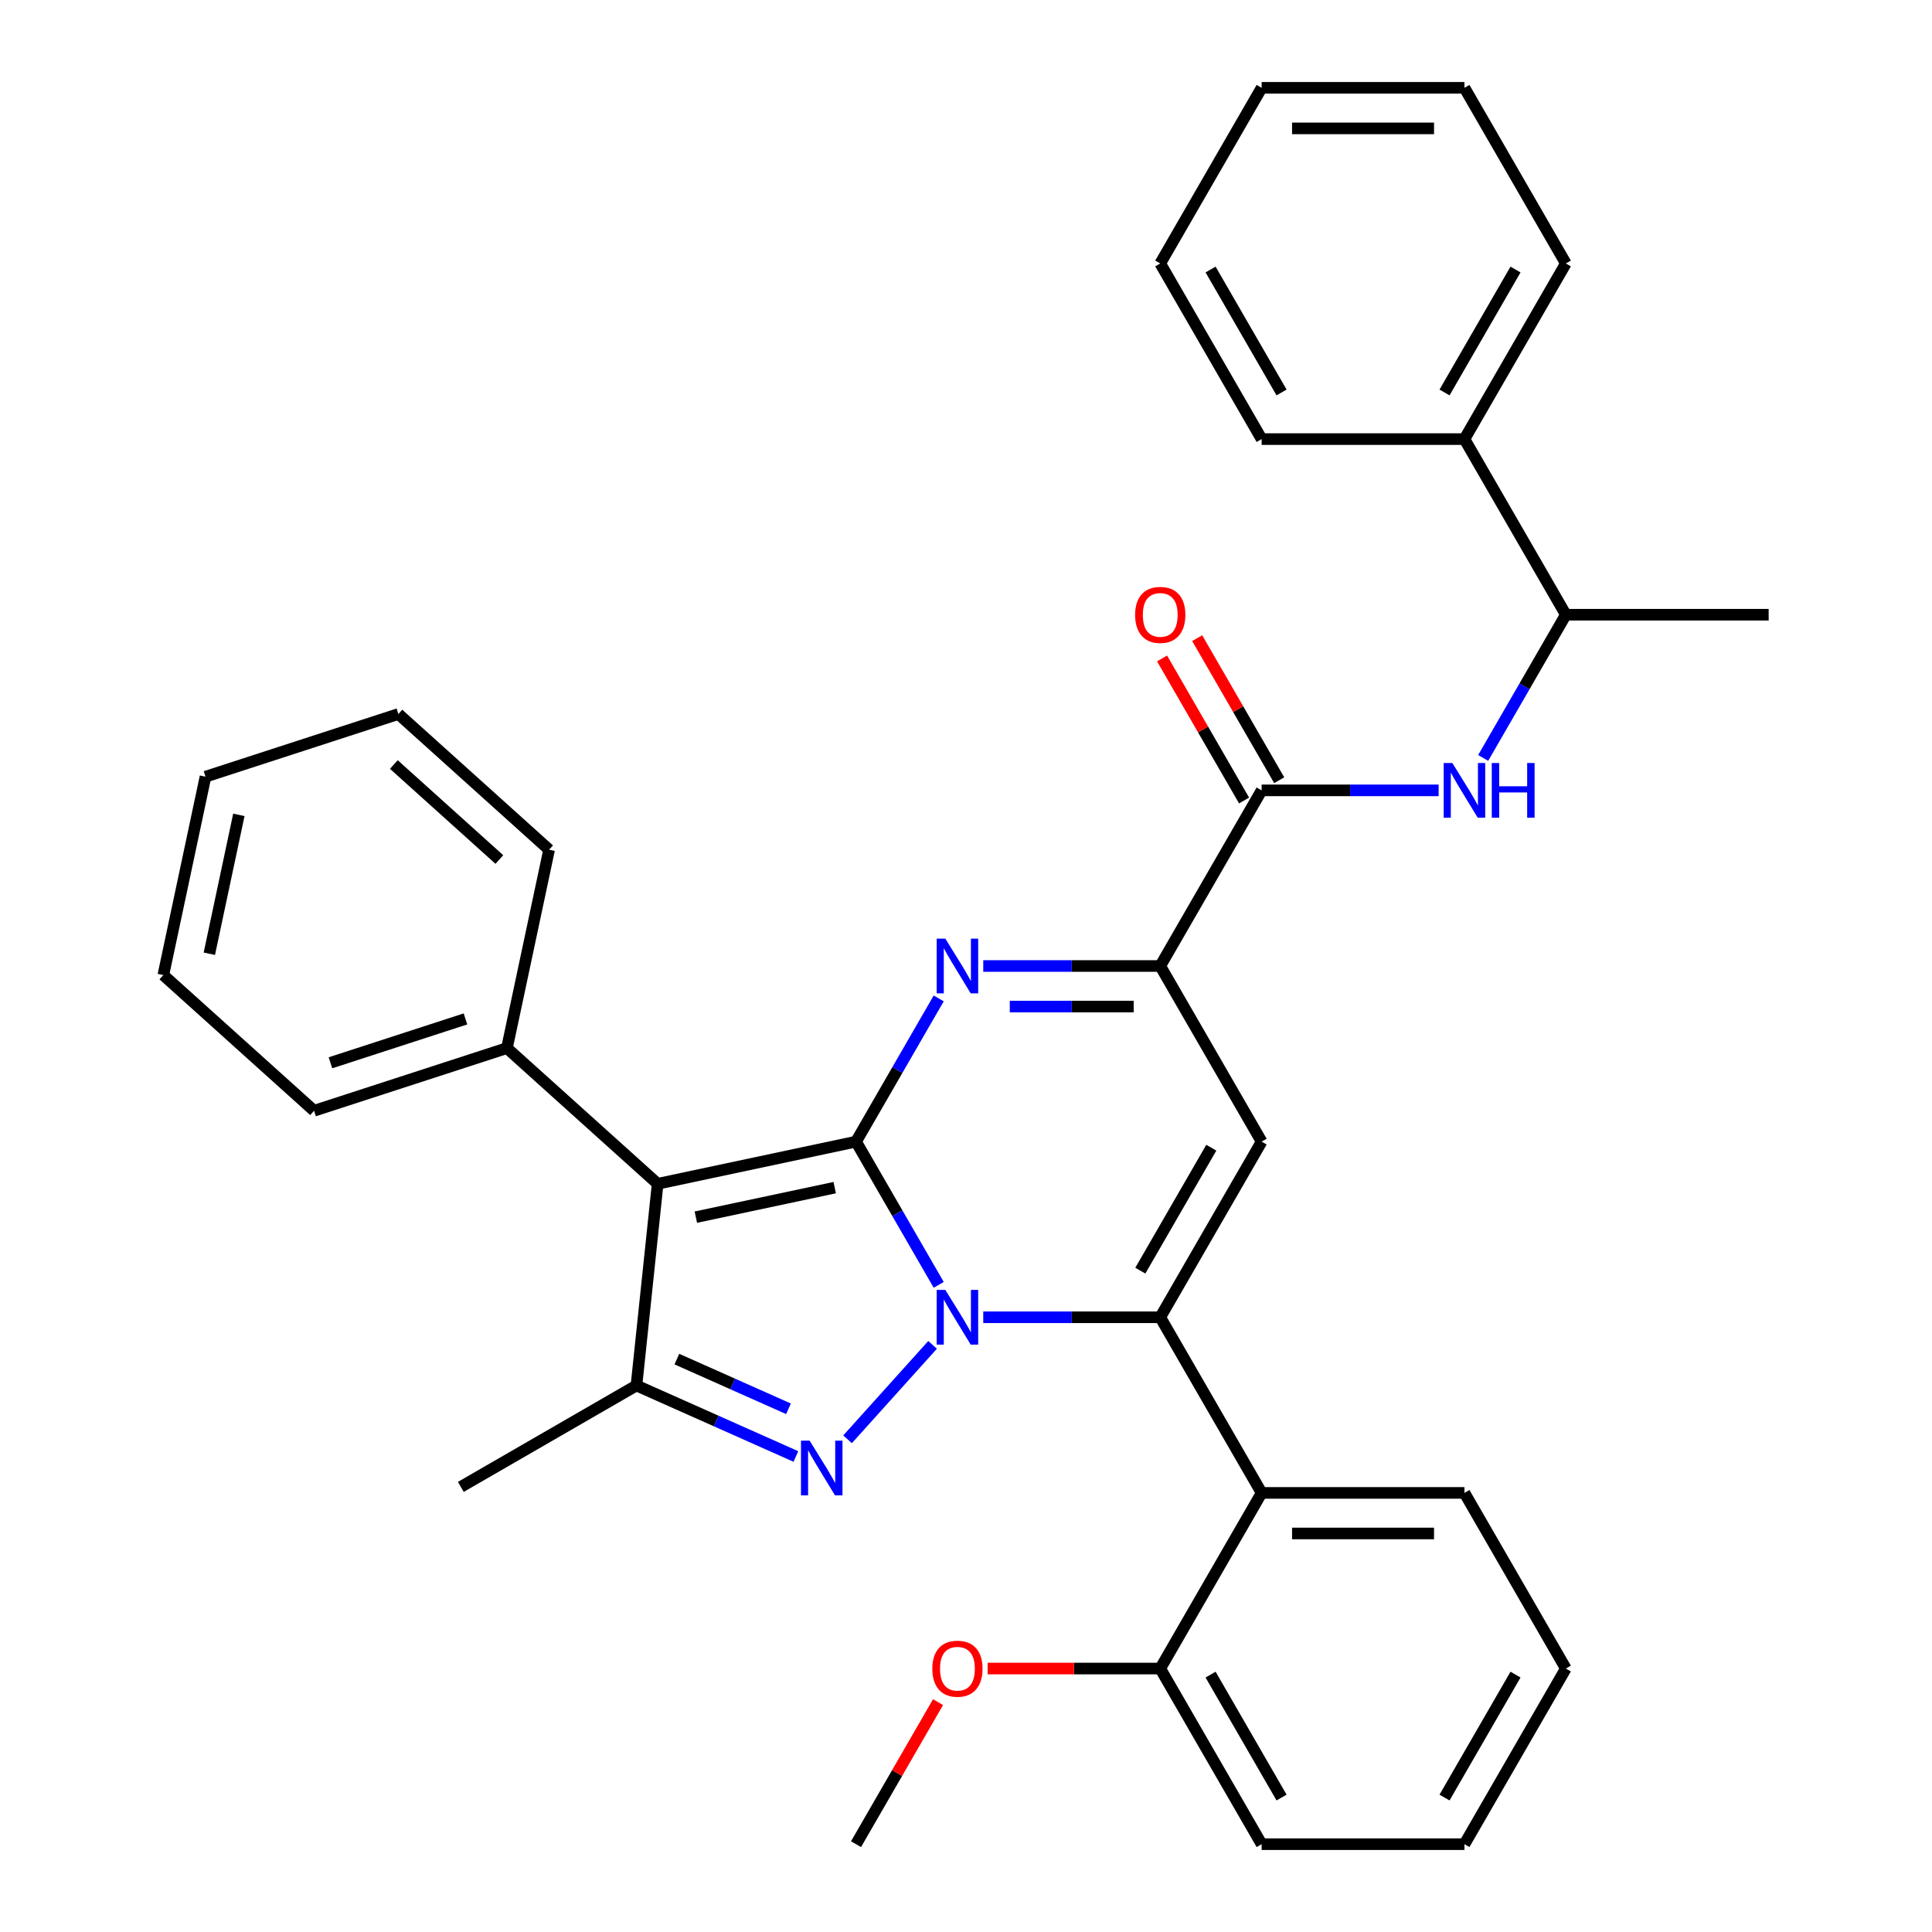 <?xml version='1.0' encoding='iso-8859-1'?>
<svg version='1.1' baseProfile='full'
              xmlns='http://www.w3.org/2000/svg'
                      xmlns:rdkit='http://www.rdkit.org/xml'
                      xmlns:xlink='http://www.w3.org/1999/xlink'
                  xml:space='preserve'
width='1000px' height='1000px' viewBox='0 0 1000 1000'>
<!-- END OF HEADER -->
<rect style='opacity:1.0;fill:#FFFFFF;stroke:none' width='1000' height='1000' x='0' y='0'> </rect>
<path class='bond-0' d='M 757.997,227.273 L 810.483,318.182' style='fill:none;fill-rule:evenodd;stroke:#000000;stroke-width:6px;stroke-linecap:butt;stroke-linejoin:miter;stroke-opacity:1' />
<path class='bond-1' d='M 757.997,227.273 L 810.483,136.364' style='fill:none;fill-rule:evenodd;stroke:#000000;stroke-width:6px;stroke-linecap:butt;stroke-linejoin:miter;stroke-opacity:1' />
<path class='bond-1' d='M 747.688,203.139 L 784.428,139.503' style='fill:none;fill-rule:evenodd;stroke:#000000;stroke-width:6px;stroke-linecap:butt;stroke-linejoin:miter;stroke-opacity:1' />
<path class='bond-2' d='M 757.997,227.273 L 653.024,227.273' style='fill:none;fill-rule:evenodd;stroke:#000000;stroke-width:6px;stroke-linecap:butt;stroke-linejoin:miter;stroke-opacity:1' />
<path class='bond-3' d='M 653.024,409.091 L 698.828,409.091' style='fill:none;fill-rule:evenodd;stroke:#000000;stroke-width:6px;stroke-linecap:butt;stroke-linejoin:miter;stroke-opacity:1' />
<path class='bond-3' d='M 698.828,409.091 L 744.632,409.091' style='fill:none;fill-rule:evenodd;stroke:#0000FF;stroke-width:6px;stroke-linecap:butt;stroke-linejoin:miter;stroke-opacity:1' />
<path class='bond-4' d='M 662.115,403.842 L 640.89,367.08' style='fill:none;fill-rule:evenodd;stroke:#000000;stroke-width:6px;stroke-linecap:butt;stroke-linejoin:miter;stroke-opacity:1' />
<path class='bond-4' d='M 640.89,367.08 L 619.665,330.317' style='fill:none;fill-rule:evenodd;stroke:#FF0000;stroke-width:6px;stroke-linecap:butt;stroke-linejoin:miter;stroke-opacity:1' />
<path class='bond-4' d='M 643.933,414.34 L 622.708,377.577' style='fill:none;fill-rule:evenodd;stroke:#000000;stroke-width:6px;stroke-linecap:butt;stroke-linejoin:miter;stroke-opacity:1' />
<path class='bond-4' d='M 622.708,377.577 L 601.483,340.815' style='fill:none;fill-rule:evenodd;stroke:#FF0000;stroke-width:6px;stroke-linecap:butt;stroke-linejoin:miter;stroke-opacity:1' />
<path class='bond-5' d='M 653.024,409.091 L 600.537,500' style='fill:none;fill-rule:evenodd;stroke:#000000;stroke-width:6px;stroke-linecap:butt;stroke-linejoin:miter;stroke-opacity:1' />
<path class='bond-6' d='M 767.687,392.307 L 789.085,355.244' style='fill:none;fill-rule:evenodd;stroke:#0000FF;stroke-width:6px;stroke-linecap:butt;stroke-linejoin:miter;stroke-opacity:1' />
<path class='bond-6' d='M 789.085,355.244 L 810.483,318.182' style='fill:none;fill-rule:evenodd;stroke:#000000;stroke-width:6px;stroke-linecap:butt;stroke-linejoin:miter;stroke-opacity:1' />
<path class='bond-7' d='M 810.483,318.182 L 915.456,318.182' style='fill:none;fill-rule:evenodd;stroke:#000000;stroke-width:6px;stroke-linecap:butt;stroke-linejoin:miter;stroke-opacity:1' />
<path class='bond-8' d='M 340.399,612.734 L 262.389,542.494' style='fill:none;fill-rule:evenodd;stroke:#000000;stroke-width:6px;stroke-linecap:butt;stroke-linejoin:miter;stroke-opacity:1' />
<path class='bond-9' d='M 340.399,612.734 L 329.427,717.132' style='fill:none;fill-rule:evenodd;stroke:#000000;stroke-width:6px;stroke-linecap:butt;stroke-linejoin:miter;stroke-opacity:1' />
<path class='bond-10' d='M 340.399,612.734 L 443.078,590.909' style='fill:none;fill-rule:evenodd;stroke:#000000;stroke-width:6px;stroke-linecap:butt;stroke-linejoin:miter;stroke-opacity:1' />
<path class='bond-10' d='M 360.166,629.996 L 432.041,614.719' style='fill:none;fill-rule:evenodd;stroke:#000000;stroke-width:6px;stroke-linecap:butt;stroke-linejoin:miter;stroke-opacity:1' />
<path class='bond-11' d='M 329.427,717.132 L 370.693,735.505' style='fill:none;fill-rule:evenodd;stroke:#000000;stroke-width:6px;stroke-linecap:butt;stroke-linejoin:miter;stroke-opacity:1' />
<path class='bond-11' d='M 370.693,735.505 L 411.96,753.878' style='fill:none;fill-rule:evenodd;stroke:#0000FF;stroke-width:6px;stroke-linecap:butt;stroke-linejoin:miter;stroke-opacity:1' />
<path class='bond-11' d='M 350.346,703.464 L 379.232,716.325' style='fill:none;fill-rule:evenodd;stroke:#000000;stroke-width:6px;stroke-linecap:butt;stroke-linejoin:miter;stroke-opacity:1' />
<path class='bond-11' d='M 379.232,716.325 L 408.119,729.187' style='fill:none;fill-rule:evenodd;stroke:#0000FF;stroke-width:6px;stroke-linecap:butt;stroke-linejoin:miter;stroke-opacity:1' />
<path class='bond-12' d='M 329.427,717.132 L 238.518,769.618' style='fill:none;fill-rule:evenodd;stroke:#000000;stroke-width:6px;stroke-linecap:butt;stroke-linejoin:miter;stroke-opacity:1' />
<path class='bond-13' d='M 438.688,744.986 L 482.7,696.106' style='fill:none;fill-rule:evenodd;stroke:#0000FF;stroke-width:6px;stroke-linecap:butt;stroke-linejoin:miter;stroke-opacity:1' />
<path class='bond-14' d='M 443.078,590.909 L 464.476,627.971' style='fill:none;fill-rule:evenodd;stroke:#000000;stroke-width:6px;stroke-linecap:butt;stroke-linejoin:miter;stroke-opacity:1' />
<path class='bond-14' d='M 464.476,627.971 L 485.874,665.034' style='fill:none;fill-rule:evenodd;stroke:#0000FF;stroke-width:6px;stroke-linecap:butt;stroke-linejoin:miter;stroke-opacity:1' />
<path class='bond-15' d='M 443.078,590.909 L 464.476,553.847' style='fill:none;fill-rule:evenodd;stroke:#000000;stroke-width:6px;stroke-linecap:butt;stroke-linejoin:miter;stroke-opacity:1' />
<path class='bond-15' d='M 464.476,553.847 L 485.874,516.784' style='fill:none;fill-rule:evenodd;stroke:#0000FF;stroke-width:6px;stroke-linecap:butt;stroke-linejoin:miter;stroke-opacity:1' />
<path class='bond-16' d='M 508.929,681.818 L 554.733,681.818' style='fill:none;fill-rule:evenodd;stroke:#0000FF;stroke-width:6px;stroke-linecap:butt;stroke-linejoin:miter;stroke-opacity:1' />
<path class='bond-16' d='M 554.733,681.818 L 600.537,681.818' style='fill:none;fill-rule:evenodd;stroke:#000000;stroke-width:6px;stroke-linecap:butt;stroke-linejoin:miter;stroke-opacity:1' />
<path class='bond-17' d='M 600.537,681.818 L 653.024,772.727' style='fill:none;fill-rule:evenodd;stroke:#000000;stroke-width:6px;stroke-linecap:butt;stroke-linejoin:miter;stroke-opacity:1' />
<path class='bond-18' d='M 600.537,681.818 L 653.024,590.909' style='fill:none;fill-rule:evenodd;stroke:#000000;stroke-width:6px;stroke-linecap:butt;stroke-linejoin:miter;stroke-opacity:1' />
<path class='bond-18' d='M 590.228,657.685 L 626.969,594.048' style='fill:none;fill-rule:evenodd;stroke:#000000;stroke-width:6px;stroke-linecap:butt;stroke-linejoin:miter;stroke-opacity:1' />
<path class='bond-19' d='M 653.024,590.909 L 600.537,500' style='fill:none;fill-rule:evenodd;stroke:#000000;stroke-width:6px;stroke-linecap:butt;stroke-linejoin:miter;stroke-opacity:1' />
<path class='bond-20' d='M 600.537,500 L 554.733,500' style='fill:none;fill-rule:evenodd;stroke:#000000;stroke-width:6px;stroke-linecap:butt;stroke-linejoin:miter;stroke-opacity:1' />
<path class='bond-20' d='M 554.733,500 L 508.929,500' style='fill:none;fill-rule:evenodd;stroke:#0000FF;stroke-width:6px;stroke-linecap:butt;stroke-linejoin:miter;stroke-opacity:1' />
<path class='bond-20' d='M 586.796,520.995 L 554.733,520.995' style='fill:none;fill-rule:evenodd;stroke:#000000;stroke-width:6px;stroke-linecap:butt;stroke-linejoin:miter;stroke-opacity:1' />
<path class='bond-20' d='M 554.733,520.995 L 522.67,520.995' style='fill:none;fill-rule:evenodd;stroke:#0000FF;stroke-width:6px;stroke-linecap:butt;stroke-linejoin:miter;stroke-opacity:1' />
<path class='bond-21' d='M 810.483,863.636 L 757.997,954.545' style='fill:none;fill-rule:evenodd;stroke:#000000;stroke-width:6px;stroke-linecap:butt;stroke-linejoin:miter;stroke-opacity:1' />
<path class='bond-21' d='M 784.428,866.775 L 747.688,930.412' style='fill:none;fill-rule:evenodd;stroke:#000000;stroke-width:6px;stroke-linecap:butt;stroke-linejoin:miter;stroke-opacity:1' />
<path class='bond-22' d='M 810.483,863.636 L 757.997,772.727' style='fill:none;fill-rule:evenodd;stroke:#000000;stroke-width:6px;stroke-linecap:butt;stroke-linejoin:miter;stroke-opacity:1' />
<path class='bond-23' d='M 757.997,772.727 L 653.024,772.727' style='fill:none;fill-rule:evenodd;stroke:#000000;stroke-width:6px;stroke-linecap:butt;stroke-linejoin:miter;stroke-opacity:1' />
<path class='bond-23' d='M 742.251,793.722 L 668.77,793.722' style='fill:none;fill-rule:evenodd;stroke:#000000;stroke-width:6px;stroke-linecap:butt;stroke-linejoin:miter;stroke-opacity:1' />
<path class='bond-24' d='M 653.024,772.727 L 600.537,863.636' style='fill:none;fill-rule:evenodd;stroke:#000000;stroke-width:6px;stroke-linecap:butt;stroke-linejoin:miter;stroke-opacity:1' />
<path class='bond-25' d='M 84.544,504.692 L 106.369,402.013' style='fill:none;fill-rule:evenodd;stroke:#000000;stroke-width:6px;stroke-linecap:butt;stroke-linejoin:miter;stroke-opacity:1' />
<path class='bond-25' d='M 108.354,493.655 L 123.631,421.78' style='fill:none;fill-rule:evenodd;stroke:#000000;stroke-width:6px;stroke-linecap:butt;stroke-linejoin:miter;stroke-opacity:1' />
<path class='bond-26' d='M 84.544,504.692 L 162.554,574.932' style='fill:none;fill-rule:evenodd;stroke:#000000;stroke-width:6px;stroke-linecap:butt;stroke-linejoin:miter;stroke-opacity:1' />
<path class='bond-27' d='M 106.369,402.013 L 206.204,369.574' style='fill:none;fill-rule:evenodd;stroke:#000000;stroke-width:6px;stroke-linecap:butt;stroke-linejoin:miter;stroke-opacity:1' />
<path class='bond-28' d='M 206.204,369.574 L 284.214,439.815' style='fill:none;fill-rule:evenodd;stroke:#000000;stroke-width:6px;stroke-linecap:butt;stroke-linejoin:miter;stroke-opacity:1' />
<path class='bond-28' d='M 203.858,395.712 L 258.465,444.881' style='fill:none;fill-rule:evenodd;stroke:#000000;stroke-width:6px;stroke-linecap:butt;stroke-linejoin:miter;stroke-opacity:1' />
<path class='bond-29' d='M 284.214,439.815 L 262.389,542.494' style='fill:none;fill-rule:evenodd;stroke:#000000;stroke-width:6px;stroke-linecap:butt;stroke-linejoin:miter;stroke-opacity:1' />
<path class='bond-30' d='M 262.389,542.494 L 162.554,574.932' style='fill:none;fill-rule:evenodd;stroke:#000000;stroke-width:6px;stroke-linecap:butt;stroke-linejoin:miter;stroke-opacity:1' />
<path class='bond-30' d='M 240.926,527.392 L 171.042,550.099' style='fill:none;fill-rule:evenodd;stroke:#000000;stroke-width:6px;stroke-linecap:butt;stroke-linejoin:miter;stroke-opacity:1' />
<path class='bond-31' d='M 600.537,863.636 L 653.024,954.545' style='fill:none;fill-rule:evenodd;stroke:#000000;stroke-width:6px;stroke-linecap:butt;stroke-linejoin:miter;stroke-opacity:1' />
<path class='bond-31' d='M 626.592,866.775 L 663.333,930.412' style='fill:none;fill-rule:evenodd;stroke:#000000;stroke-width:6px;stroke-linecap:butt;stroke-linejoin:miter;stroke-opacity:1' />
<path class='bond-32' d='M 600.537,863.636 L 555.863,863.636' style='fill:none;fill-rule:evenodd;stroke:#000000;stroke-width:6px;stroke-linecap:butt;stroke-linejoin:miter;stroke-opacity:1' />
<path class='bond-32' d='M 555.863,863.636 L 511.189,863.636' style='fill:none;fill-rule:evenodd;stroke:#FF0000;stroke-width:6px;stroke-linecap:butt;stroke-linejoin:miter;stroke-opacity:1' />
<path class='bond-33' d='M 757.997,954.545 L 653.024,954.545' style='fill:none;fill-rule:evenodd;stroke:#000000;stroke-width:6px;stroke-linecap:butt;stroke-linejoin:miter;stroke-opacity:1' />
<path class='bond-34' d='M 485.528,881.021 L 464.303,917.783' style='fill:none;fill-rule:evenodd;stroke:#FF0000;stroke-width:6px;stroke-linecap:butt;stroke-linejoin:miter;stroke-opacity:1' />
<path class='bond-34' d='M 464.303,917.783 L 443.078,954.545' style='fill:none;fill-rule:evenodd;stroke:#000000;stroke-width:6px;stroke-linecap:butt;stroke-linejoin:miter;stroke-opacity:1' />
<path class='bond-35' d='M 810.483,136.364 L 757.997,45.455' style='fill:none;fill-rule:evenodd;stroke:#000000;stroke-width:6px;stroke-linecap:butt;stroke-linejoin:miter;stroke-opacity:1' />
<path class='bond-36' d='M 653.024,227.273 L 600.537,136.364' style='fill:none;fill-rule:evenodd;stroke:#000000;stroke-width:6px;stroke-linecap:butt;stroke-linejoin:miter;stroke-opacity:1' />
<path class='bond-36' d='M 663.333,203.139 L 626.592,139.503' style='fill:none;fill-rule:evenodd;stroke:#000000;stroke-width:6px;stroke-linecap:butt;stroke-linejoin:miter;stroke-opacity:1' />
<path class='bond-37' d='M 600.537,136.364 L 653.024,45.455' style='fill:none;fill-rule:evenodd;stroke:#000000;stroke-width:6px;stroke-linecap:butt;stroke-linejoin:miter;stroke-opacity:1' />
<path class='bond-38' d='M 757.997,45.455 L 653.024,45.455' style='fill:none;fill-rule:evenodd;stroke:#000000;stroke-width:6px;stroke-linecap:butt;stroke-linejoin:miter;stroke-opacity:1' />
<path class='bond-38' d='M 742.251,66.449 L 668.77,66.449' style='fill:none;fill-rule:evenodd;stroke:#000000;stroke-width:6px;stroke-linecap:butt;stroke-linejoin:miter;stroke-opacity:1' />
<path  class='atom-2' d='M 751.737 394.931
L 761.017 409.931
Q 761.937 411.411, 763.417 414.091
Q 764.897 416.771, 764.977 416.931
L 764.977 394.931
L 768.737 394.931
L 768.737 423.251
L 764.857 423.251
L 754.897 406.851
Q 753.737 404.931, 752.497 402.731
Q 751.297 400.531, 750.937 399.851
L 750.937 423.251
L 747.257 423.251
L 747.257 394.931
L 751.737 394.931
' fill='#0000FF'/>
<path  class='atom-2' d='M 772.137 394.931
L 775.977 394.931
L 775.977 406.971
L 790.457 406.971
L 790.457 394.931
L 794.297 394.931
L 794.297 423.251
L 790.457 423.251
L 790.457 410.171
L 775.977 410.171
L 775.977 423.251
L 772.137 423.251
L 772.137 394.931
' fill='#0000FF'/>
<path  class='atom-3' d='M 587.537 318.262
Q 587.537 311.462, 590.897 307.662
Q 594.257 303.862, 600.537 303.862
Q 606.817 303.862, 610.177 307.662
Q 613.537 311.462, 613.537 318.262
Q 613.537 325.142, 610.137 329.062
Q 606.737 332.942, 600.537 332.942
Q 594.297 332.942, 590.897 329.062
Q 587.537 325.182, 587.537 318.262
M 600.537 329.742
Q 604.857 329.742, 607.177 326.862
Q 609.537 323.942, 609.537 318.262
Q 609.537 312.702, 607.177 309.902
Q 604.857 307.062, 600.537 307.062
Q 596.217 307.062, 593.857 309.862
Q 591.537 312.662, 591.537 318.262
Q 591.537 323.982, 593.857 326.862
Q 596.217 329.742, 600.537 329.742
' fill='#FF0000'/>
<path  class='atom-7' d='M 419.064 745.668
L 428.344 760.668
Q 429.264 762.148, 430.744 764.828
Q 432.224 767.508, 432.304 767.668
L 432.304 745.668
L 436.064 745.668
L 436.064 773.988
L 432.184 773.988
L 422.224 757.588
Q 421.064 755.668, 419.824 753.468
Q 418.624 751.268, 418.264 750.588
L 418.264 773.988
L 414.584 773.988
L 414.584 745.668
L 419.064 745.668
' fill='#0000FF'/>
<path  class='atom-9' d='M 489.305 667.658
L 498.585 682.658
Q 499.505 684.138, 500.985 686.818
Q 502.465 689.498, 502.545 689.658
L 502.545 667.658
L 506.305 667.658
L 506.305 695.978
L 502.425 695.978
L 492.465 679.578
Q 491.305 677.658, 490.065 675.458
Q 488.865 673.258, 488.505 672.578
L 488.505 695.978
L 484.825 695.978
L 484.825 667.658
L 489.305 667.658
' fill='#0000FF'/>
<path  class='atom-13' d='M 489.305 485.84
L 498.585 500.84
Q 499.505 502.32, 500.985 505
Q 502.465 507.68, 502.545 507.84
L 502.545 485.84
L 506.305 485.84
L 506.305 514.16
L 502.425 514.16
L 492.465 497.76
Q 491.305 495.84, 490.065 493.64
Q 488.865 491.44, 488.505 490.76
L 488.505 514.16
L 484.825 514.16
L 484.825 485.84
L 489.305 485.84
' fill='#0000FF'/>
<path  class='atom-27' d='M 482.565 863.716
Q 482.565 856.916, 485.925 853.116
Q 489.285 849.316, 495.565 849.316
Q 501.845 849.316, 505.205 853.116
Q 508.565 856.916, 508.565 863.716
Q 508.565 870.596, 505.165 874.516
Q 501.765 878.396, 495.565 878.396
Q 489.325 878.396, 485.925 874.516
Q 482.565 870.636, 482.565 863.716
M 495.565 875.196
Q 499.885 875.196, 502.205 872.316
Q 504.565 869.396, 504.565 863.716
Q 504.565 858.156, 502.205 855.356
Q 499.885 852.516, 495.565 852.516
Q 491.245 852.516, 488.885 855.316
Q 486.565 858.116, 486.565 863.716
Q 486.565 869.436, 488.885 872.316
Q 491.245 875.196, 495.565 875.196
' fill='#FF0000'/>
</svg>
